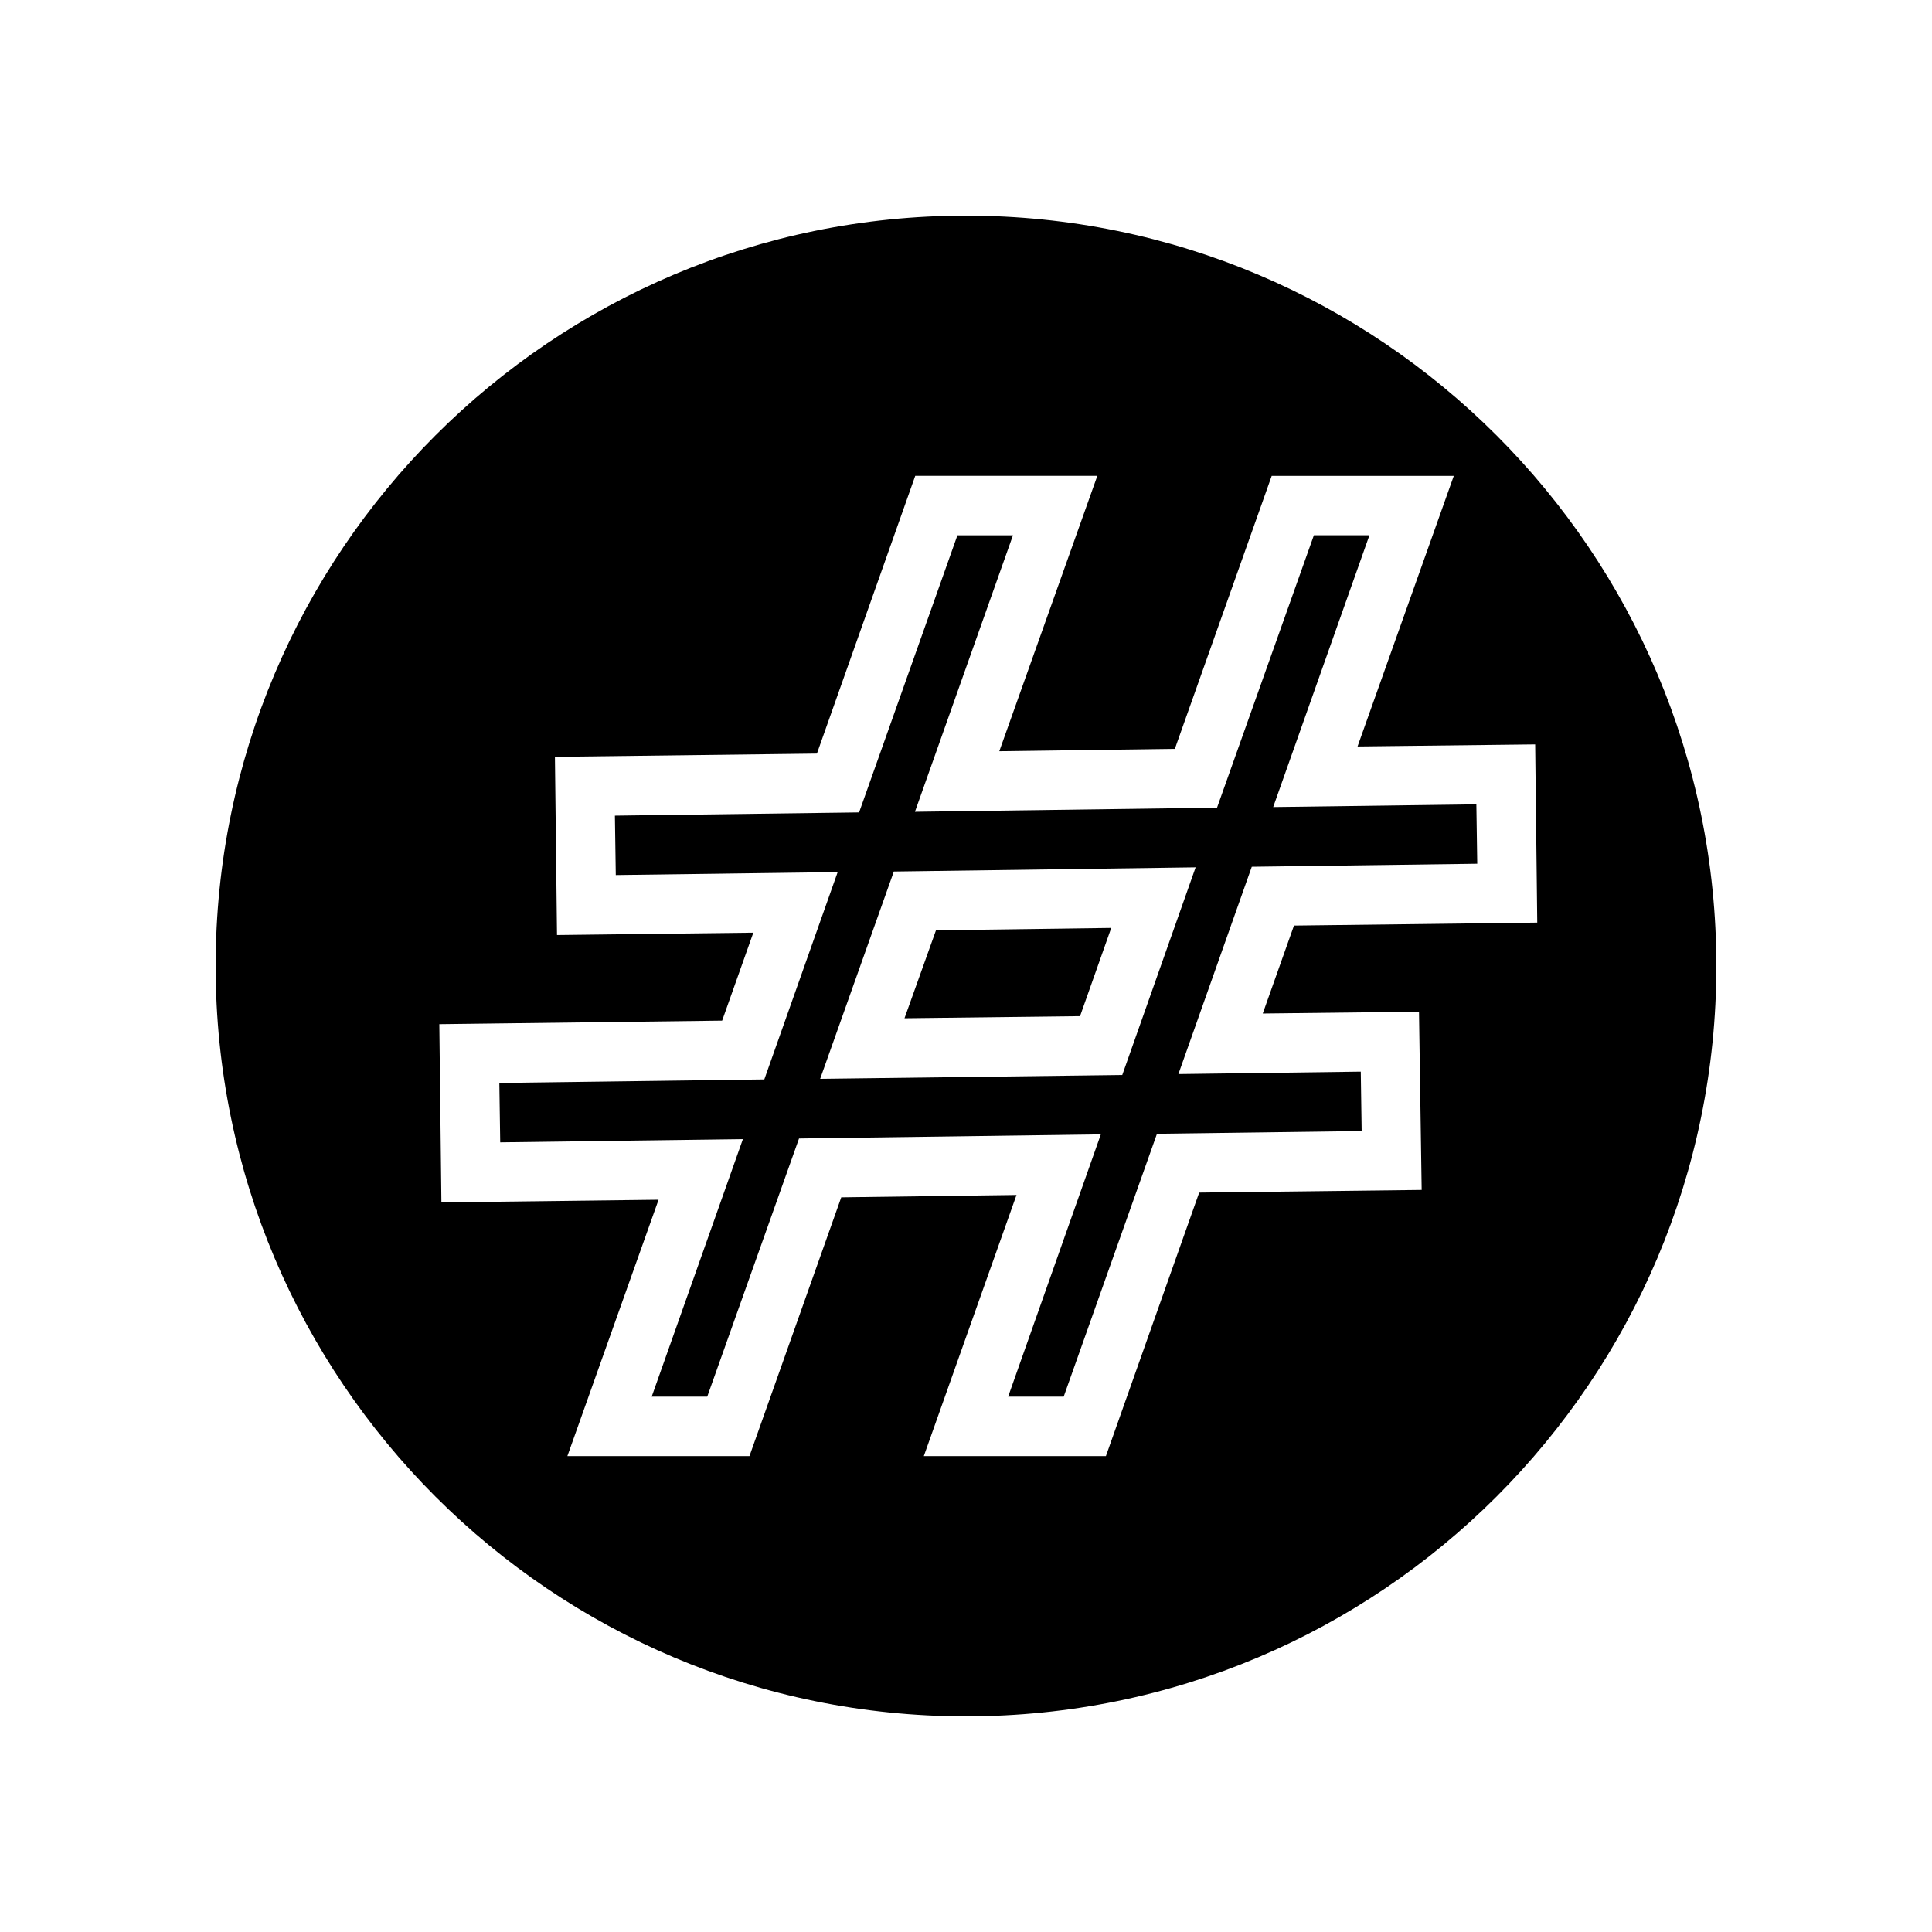 <?xml version="1.0" encoding="UTF-8"?>
<!-- Uploaded to: ICON Repo, www.iconrepo.com, Generator: ICON Repo Mixer Tools -->
<svg fill="#000000" width="800px" height="800px" version="1.1" viewBox="144 144 512 512" xmlns="http://www.w3.org/2000/svg">
 <g>
  <path d="m438.49 389.91-8.266 23.379-46.523 0.559 8.344-23.309z"/>
  <path d="m456.29 428.64 19.445-54.938 59.75-0.805-0.234-15.742-53.844 0.723 25.504-72.027h-14.719l-25.664 72.188-80.059 1.094 25.977-73.281h-14.719l-26.055 73.445-64.715 0.859 0.234 15.742 58.805-0.789-19.445 54.945-70.219 0.938 0.234 15.742 64.312-0.859-24.168 68.25h14.719l24.324-68.414 79.98-1.094-24.562 69.512h14.719l24.719-69.668 54.246-0.723-0.234-15.742zm-14.879 0.246-80.059 1.016 19.523-54.938 79.98-1.109z"/>
  <path d="m400 201.15c-109.82 0-198.85 89.023-198.85 198.85 0 109.81 89.031 198.85 198.85 198.85 109.81 0 198.85-89.043 198.85-198.85 0-109.82-89.035-198.85-198.85-198.85zm120.05 210.96 0.707 47.23-58.961 0.707-24.719 69.836h-48.254l24.562-69.203-46.445 0.629-24.324 68.574h-48.254l24.168-67.945-57.551 0.707-0.551-47.23 74.949-0.938 8.266-23.309-52.027 0.629-0.551-47.23 69.43-0.859 26.055-73.602h48.254l-25.977 72.973 46.523-0.629 25.664-72.336h48.254l-25.504 71.707 47.074-0.551 0.551 47.23-64.473 0.789-8.273 23.301z"/>
 </g>
</svg>